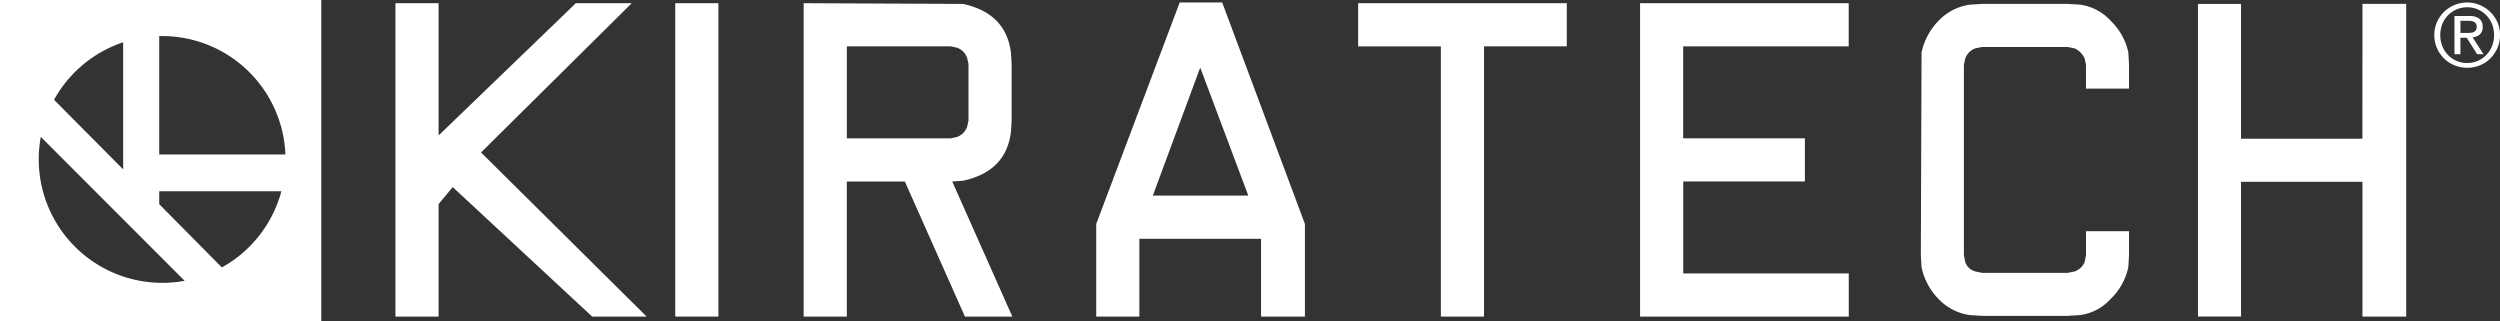 <svg xmlns="http://www.w3.org/2000/svg" width="272.011" height="34.961" viewBox="0 0 272.011 34.961">
  <rect x="0" y="0" width="272.011" height="34.961" fill="#333333" stroke="none"/>
  <g id="LOGO" transform="translate(136.006 17.48)">
    <g id="Raggruppa_4399" data-name="Raggruppa 4399" transform="translate(-136.006 -17.48)">
      <path id="Tracciato_4870" data-name="Tracciato 4870" d="M68.327.345H62.245L47.312,14.737V.345H42.617v34.1h4.694V22.2l1.539-1.846L64.023,34.443h5.926L51.931,16.585Z" transform="translate(0.408 0.003)" fill="#fff"/>
      <rect id="Rettangolo_4595" data-name="Rettangolo 4595" width="4.694" height="34.096" transform="translate(73.471 0.348)" fill="#fff"/>
      <path id="Tracciato_4871" data-name="Tracciato 4871" d="M109.165,5.732q-.536-4.308-5.234-5.309L86.613.345v34.1h4.695v-14.7h6.312l6.541,14.7h5.156l-6.54-14.7,1.153-.08q4.7-1,5.234-5.307l.077-1.233,0-6.156Zm-4.617,7.39-.154.692a1.866,1.866,0,0,1-1.078,1.079l-.691.152-11.315,0V5.04h11.313l.691.151a1.866,1.866,0,0,1,1.079,1.08l.154.693Z" transform="translate(0.83 0.003)" fill="#fff"/>
      <path id="Tracciato_4872" data-name="Tracciato 4872" d="M127.224.268l-9.081,24.093V34.442h4.694V25.977h13.24l0,8.466h4.772V24.361l-9-24.092ZM124.3,21.281l5.157-13.932,5.233,13.931Z" transform="translate(1.132 0.003)" fill="#fff"/>
      <path id="Tracciato_4873" data-name="Tracciato 4873" d="M169.071.346h-22.7v4.7h9v29.4h4.695V5.041h9.007Z" transform="translate(1.402 0.003)" fill="#fff"/>
      <path id="Tracciato_4874" data-name="Tracciato 4874" d="M199.454,5.041V.345h-22.7v34.1h22.706V29.748h-18.01V19.74h13.237V15.047H181.445V5.041Z" transform="translate(1.693 0.003)" fill="#fff"/>
      <path id="Tracciato_4875" data-name="Tracciato 4875" d="M227.671,2.263A5.466,5.466,0,0,0,224.292.5L222.986.42l-9.291,0L212.388.5a5.784,5.784,0,0,0-3.455,1.766A6.927,6.927,0,0,0,207.09,5.72l-.077,22.041.077,1.3a6.924,6.924,0,0,0,1.841,3.456,5.8,5.8,0,0,0,3.457,1.767l1.305.077h9.292l1.307-.078a5.479,5.479,0,0,0,3.378-1.767,6.679,6.679,0,0,0,1.918-3.455l.077-1.306V25.15h-4.683v2.613l-.153.767a1.852,1.852,0,0,1-1.075,1l-.768.154h-9.291l-.769-.153a1.609,1.609,0,0,1-1.074-1l-.155-.768,0-20.736.154-.691a1.854,1.854,0,0,1,1.074-1.076l.768-.153h9.291l.77.154a2.193,2.193,0,0,1,1.073,1.074l.154.693V9.637h4.683V7.026L229.59,5.72A6.686,6.686,0,0,0,227.671,2.263Z" transform="translate(1.983 0.004)" fill="#fff"/>
      <path id="Tracciato_4876" data-name="Tracciato 4876" d="M254.773,15.09H241.565l0-14.668H236.88V34.44l4.685,0V19.774h13.21V34.442h4.761V.42h-4.76Z" transform="translate(2.269 0.004)" fill="#fff"/>
      <path id="Tracciato_4877" data-name="Tracciato 4877" d="M269.212,2.405A3.6,3.6,0,0,0,264.553.539a3.6,3.6,0,0,0-1.14.746,3.484,3.484,0,0,0-.774,1.121,3.424,3.424,0,0,0-.286,1.4,3.523,3.523,0,0,0,2.2,3.3,3.719,3.719,0,0,0,2.76,0,3.485,3.485,0,0,0,1.131-.746,3.605,3.605,0,0,0,.768-1.131A3.471,3.471,0,0,0,269.5,3.8,3.39,3.39,0,0,0,269.212,2.405Zm-.584,2.608a2.934,2.934,0,0,1-.617.964,2.891,2.891,0,0,1-.927.642,2.848,2.848,0,0,1-1.15.232,2.9,2.9,0,0,1-1.163-.232,2.869,2.869,0,0,1-.932-.642,2.953,2.953,0,0,1-.618-.964A3.228,3.228,0,0,1,263,3.8a3.14,3.14,0,0,1,.223-1.187,2.923,2.923,0,0,1,.618-.955A2.905,2.905,0,0,1,265.935.79a2.832,2.832,0,0,1,1.15.233,2.874,2.874,0,0,1,1.544,1.591,3.1,3.1,0,0,1,.224,1.187A3.191,3.191,0,0,1,268.629,5.013Z" transform="translate(2.513 0.003)" fill="#fff"/>
      <path id="Tracciato_4878" data-name="Tracciato 4878" d="M267.273,3.736a1.012,1.012,0,0,0,.314-.823,1.089,1.089,0,0,0-.357-.892,1.7,1.7,0,0,0-1.1-.295h-1.607V5.878h.647V4.092h.685l1.131,1.786h.693l-1.186-1.834A1.411,1.411,0,0,0,267.273,3.736Zm-1.426-.167h-.674V2.249h.856a2.432,2.432,0,0,1,.327.023.934.934,0,0,1,.295.091.552.552,0,0,1,.208.19.584.584,0,0,1,.082.332.7.7,0,0,1-.09.385.541.541,0,0,1-.242.2,1.05,1.05,0,0,1-.347.082C266.131,3.564,265.993,3.569,265.848,3.569Z" transform="translate(2.534 0.017)" fill="#fff"/>
      <path id="Tracciato_4879" data-name="Tracciato 4879" d="M34.96,0H0V34.961h34.96ZM13.4,4.6V18.426L5.878,10.857A13.471,13.471,0,0,1,13.4,4.6Zm4.239,26.173a13.439,13.439,0,0,1-13.2-15.883L20.089,30.551A13.425,13.425,0,0,1,17.637,30.775Zm6.5-1.675-6.813-6.884V20.81h13.29A13.455,13.455,0,0,1,24.136,29.1ZM17.323,16.807V3.923l.313,0A13.431,13.431,0,0,1,31.055,16.807Z" fill="#fff"/>
    </g>
  </g>
</svg>
